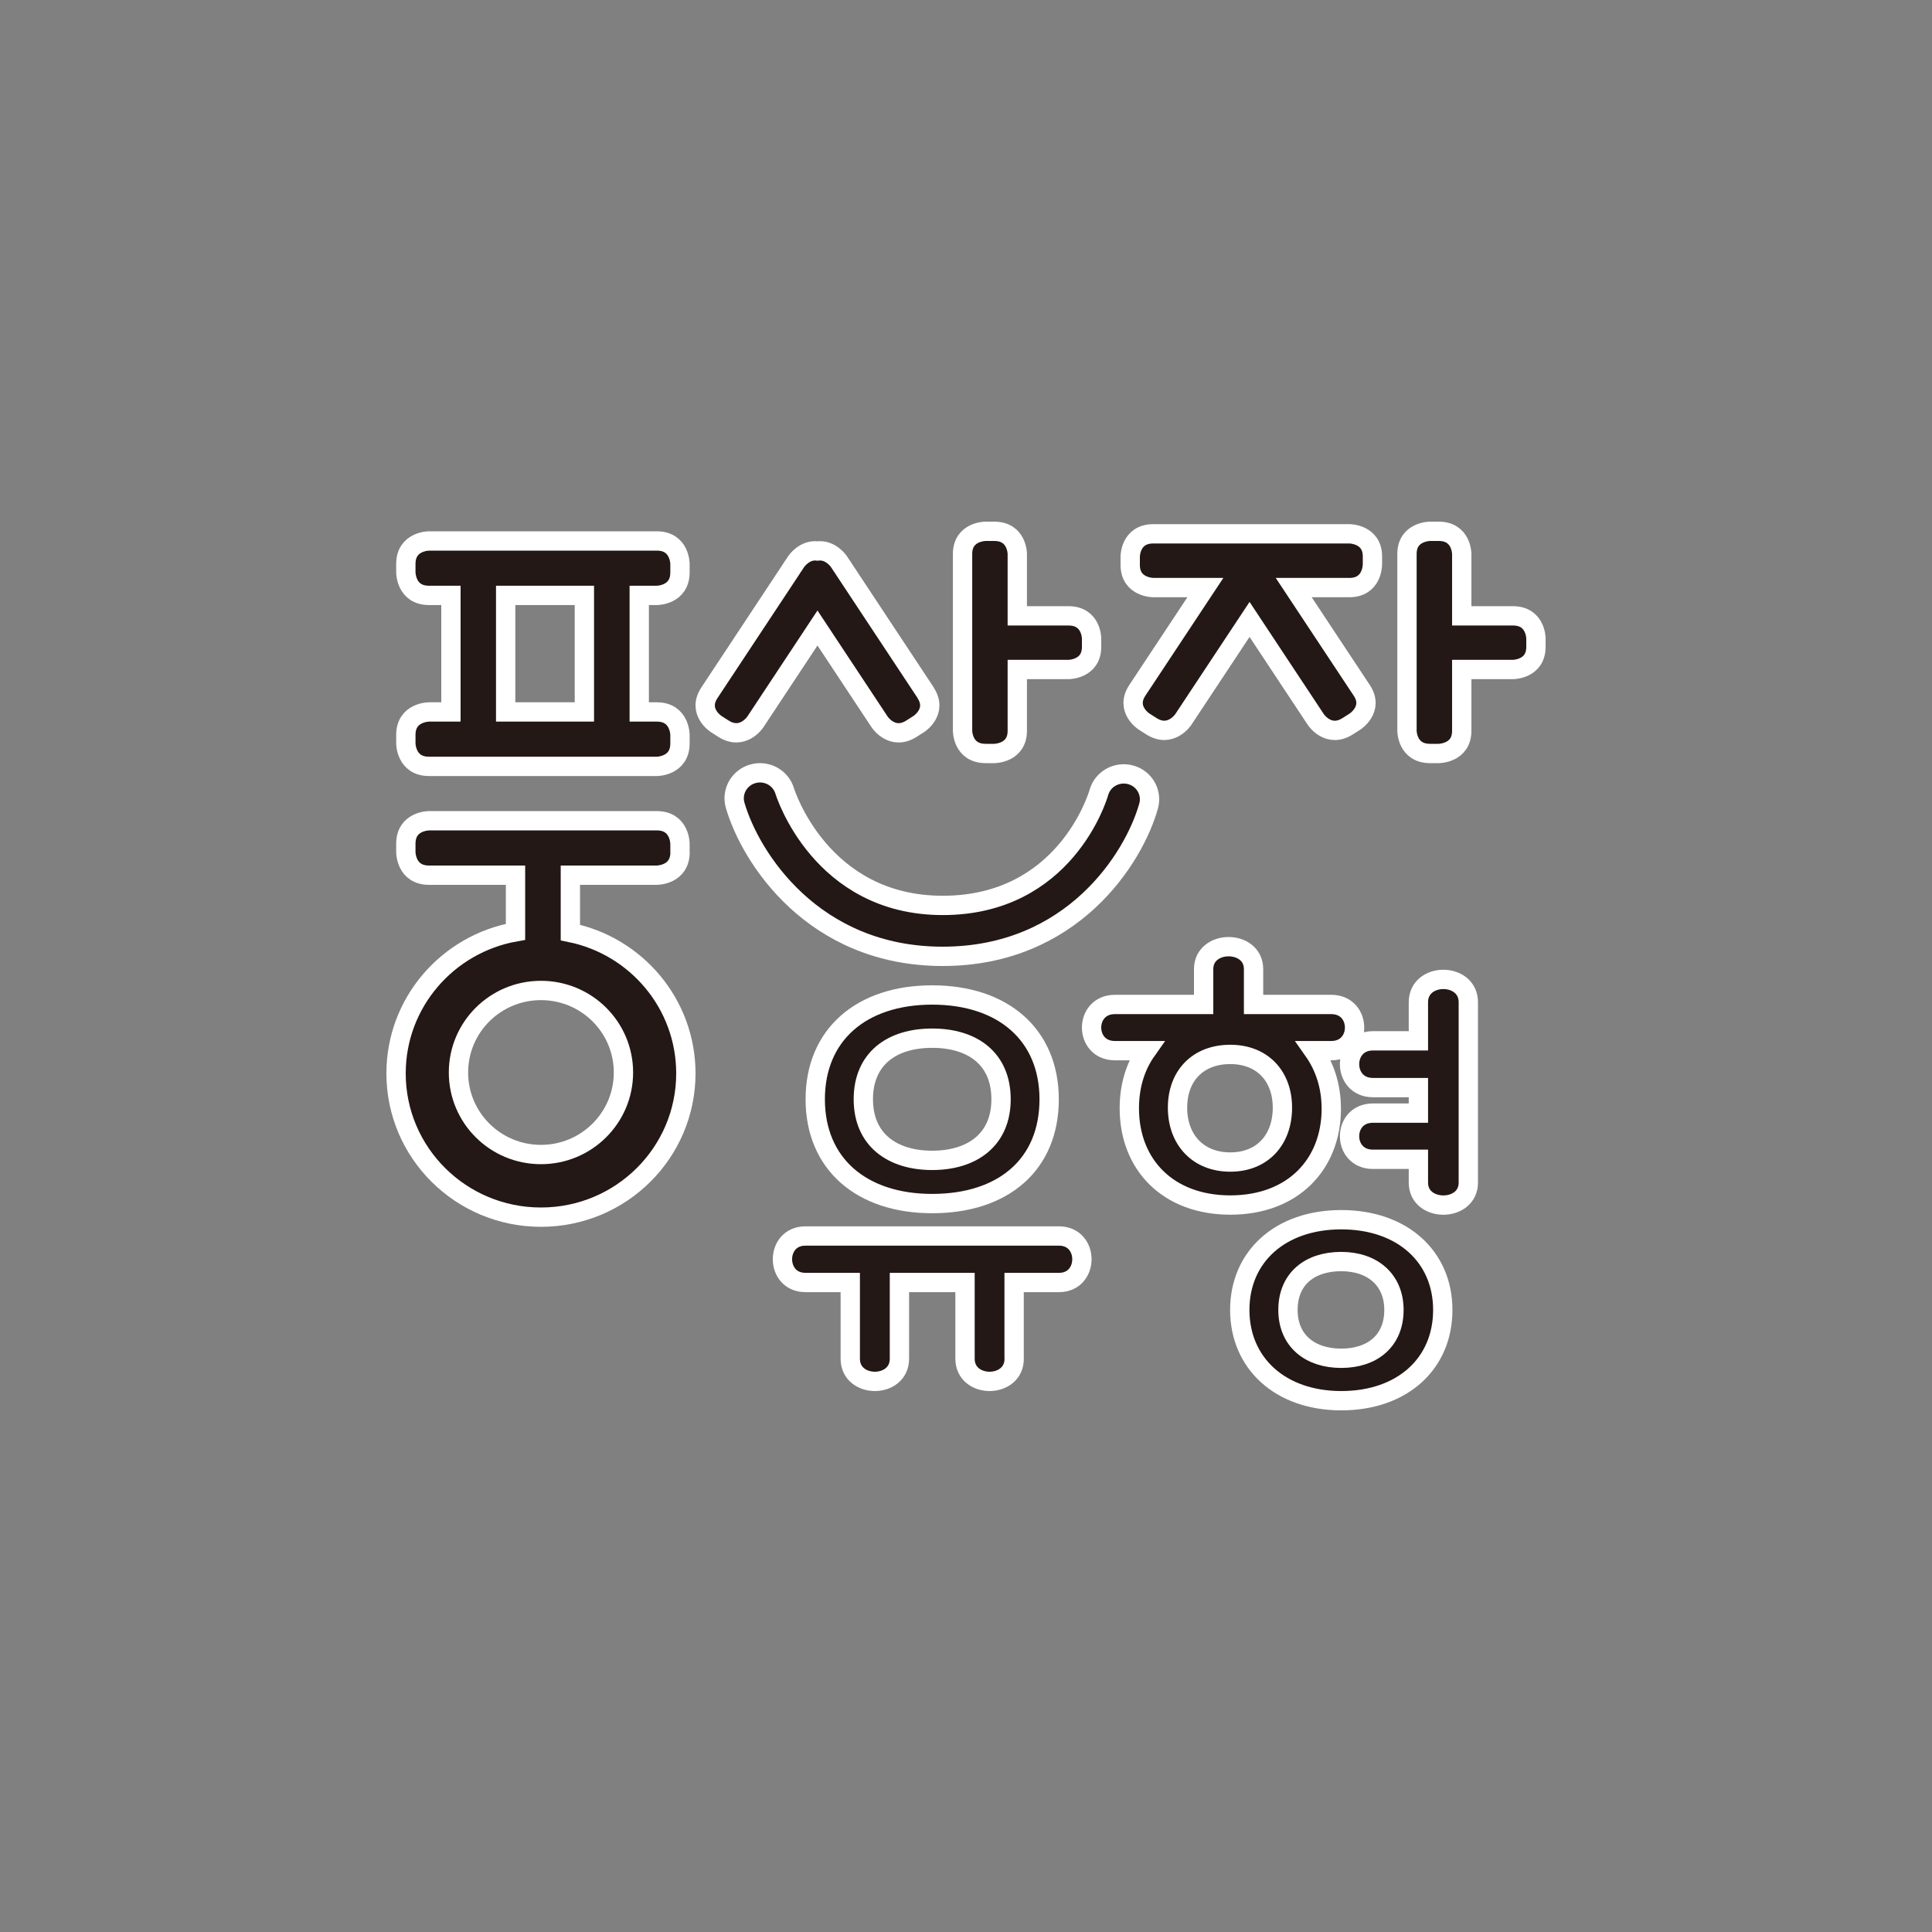 <svg width="200" height="200" viewBox="0 0 200 200" fill="none" xmlns="http://www.w3.org/2000/svg">
<rect x="0" y="0" width="200" height="200" fill="#808080" stroke="none"/>
<path d="M103.628 113.797C103.628 117.993 100.627 120.121 96.5 120.121C92.373 120.121 89.372 117.993 89.372 113.797C89.372 109.6 92.315 107.472 96.5 107.472C100.685 107.472 103.628 109.6 103.628 113.797ZM104.981 140.651V132.763H109.623C112.792 132.763 112.792 127.949 109.623 127.949H83.377C80.207 127.949 80.207 132.763 83.377 132.763H88.019V140.651C88.019 143.783 93.109 143.783 93.109 140.651V132.763H99.898V140.651C99.898 143.783 104.988 143.783 104.988 140.651M108.607 113.797C108.607 107.137 103.855 103 96.5 103C89.145 103 84.393 107.137 84.393 113.797C84.393 120.456 89.145 124.593 96.5 124.593C103.855 124.593 108.607 120.568 108.607 113.797Z" fill="#231815"/>
<path d="M104.981 140.651V132.763H109.623C112.792 132.763 112.792 127.949 109.623 127.949H83.377C80.207 127.949 80.207 132.763 83.377 132.763H88.019V140.651C88.019 143.783 93.109 143.783 93.109 140.651V132.763H99.898V140.651C99.898 143.783 104.988 143.783 104.988 140.651M103.628 113.797C103.628 117.993 100.627 120.121 96.5 120.121C92.373 120.121 89.372 117.993 89.372 113.797C89.372 109.6 92.315 107.472 96.5 107.472C100.685 107.472 103.628 109.6 103.628 113.797ZM108.607 113.797C108.607 107.137 103.855 103 96.5 103C89.145 103 84.393 107.137 84.393 113.797C84.393 120.456 89.145 124.593 96.5 124.593C103.855 124.593 108.607 120.568 108.607 113.797Z" stroke="white" stroke-width="2"/>
<path d="M144.301 135.602C144.301 138.812 142.06 140.608 138.842 140.608C135.623 140.608 133.33 138.805 133.33 135.602C133.33 132.399 135.571 130.596 138.842 130.596C142.113 130.596 144.301 132.512 144.301 135.602ZM132.755 114.667C132.755 117.989 130.687 120.294 127.356 120.294C124.025 120.294 121.897 117.989 121.897 114.667C121.897 111.345 124.025 109.153 127.356 109.153C130.687 109.153 132.755 111.405 132.755 114.667ZM152 122.434V103.751C152 100.6 146.832 100.6 146.832 103.751V107.746H142.12C138.901 107.746 138.901 112.587 142.12 112.587H146.832V115.229H142.12C138.901 115.229 138.901 120.01 142.12 120.01H146.832V122.427C146.832 125.524 152 125.524 152 122.427M149.356 135.602C149.356 130.088 145.167 126.264 138.849 126.264C132.531 126.264 128.341 130.088 128.341 135.602C128.341 141.117 132.531 145 138.849 145C145.167 145 149.356 141.176 149.356 135.602ZM137.811 114.727C137.811 112.422 137.124 110.394 135.974 108.763H137.811C141.029 108.763 141.029 103.982 137.811 103.982H129.768V100.323C129.768 97.226 124.6 97.226 124.6 100.323V103.982H115.414C112.195 103.982 112.195 108.763 115.414 108.763H118.685C117.535 110.394 116.907 112.422 116.907 114.727C116.907 120.578 120.926 124.745 127.363 124.745C133.799 124.745 137.818 120.585 137.818 114.727" fill="#231815"/>
<path d="M152 122.434V103.751C152 100.6 146.832 100.6 146.832 103.751V107.746H142.12C138.901 107.746 138.901 112.587 142.12 112.587H146.832V115.229H142.12C138.901 115.229 138.901 120.01 142.12 120.01H146.832V122.427C146.832 125.524 152 125.524 152 122.427M137.811 114.727C137.811 112.422 137.124 110.394 135.974 108.763H137.811C141.029 108.763 141.029 103.982 137.811 103.982H129.768V100.323C129.768 97.226 124.6 97.226 124.6 100.323V103.982H115.414C112.195 103.982 112.195 108.763 115.414 108.763H118.685C117.535 110.394 116.907 112.422 116.907 114.727C116.907 120.578 120.926 124.745 127.363 124.745C133.799 124.745 137.818 120.585 137.818 114.727M144.301 135.602C144.301 138.812 142.06 140.608 138.842 140.608C135.623 140.608 133.33 138.805 133.33 135.602C133.33 132.399 135.571 130.596 138.842 130.596C142.113 130.596 144.301 132.512 144.301 135.602ZM132.755 114.667C132.755 117.989 130.687 120.294 127.356 120.294C124.025 120.294 121.897 117.989 121.897 114.667C121.897 111.345 124.025 109.153 127.356 109.153C130.687 109.153 132.755 111.405 132.755 114.667ZM149.356 135.602C149.356 130.088 145.167 126.264 138.849 126.264C132.531 126.264 128.341 130.088 128.341 135.602C128.341 141.117 132.531 145 138.849 145C145.167 145 149.356 141.176 149.356 135.602Z" stroke="white" stroke-width="2"/>
<path d="M142.075 58.484V57.602C142.075 55.26 139.686 55.26 139.686 55.26H119.389C117 55.26 117 57.602 117 57.602V58.484C117 60.826 119.389 60.826 119.389 60.826H124.78L117.739 71.46C116.439 73.426 118.438 74.698 118.438 74.698L119.191 75.178C121.19 76.449 122.49 74.49 122.49 74.49L129.353 64.122L136.215 74.49C136.215 74.49 137.515 76.456 139.514 75.178L140.267 74.698C140.267 74.698 142.266 73.419 140.966 71.46L133.925 60.826H139.679C142.068 60.826 142.068 58.484 142.068 58.484M159 66.964V66.094C159 66.094 159 63.752 156.618 63.752H151.319V57.342C151.319 57.342 151.319 55 148.931 55H148.04C148.04 55 145.651 55 145.651 57.342V75.658C145.651 75.658 145.651 78 148.04 78H148.931C148.931 78 151.319 78 151.319 75.658V69.306H156.618C156.618 69.306 159 69.306 159 66.964Z" fill="#231815"/>
<path d="M142.075 58.484V57.602C142.075 55.26 139.686 55.26 139.686 55.26H119.389C117 55.26 117 57.602 117 57.602V58.484C117 60.826 119.389 60.826 119.389 60.826H124.78L117.739 71.46C116.439 73.426 118.438 74.698 118.438 74.698L119.191 75.178C121.19 76.449 122.49 74.49 122.49 74.49L129.353 64.122L136.215 74.49C136.215 74.49 137.515 76.456 139.514 75.178L140.267 74.698C140.267 74.698 142.266 73.419 140.966 71.46L133.925 60.826H139.679C142.068 60.826 142.068 58.484 142.068 58.484M159 66.964V66.094C159 66.094 159 63.752 156.618 63.752H151.319V57.342C151.319 57.342 151.319 55 148.931 55H148.04C148.04 55 145.651 55 145.651 57.342V75.658C145.651 75.658 145.651 78 148.04 78H148.931C148.931 78 151.319 78 151.319 75.658V69.306H156.618C156.618 69.306 159 69.306 159 66.964Z" stroke="white" stroke-width="2"/>
<path d="M60.495 73.701H52.346V61.635H60.495V73.701ZM70.391 76.959V76.077C70.391 76.077 70.391 73.701 67.995 73.701H66.174V61.635H67.995C67.995 61.635 70.391 61.635 70.391 59.258V58.376C70.391 58.376 70.391 56 67.995 56H44.409C44.409 56 42.013 56 42.013 58.376V59.258C42.013 59.258 42.013 61.635 44.409 61.635H46.68V73.701H44.409C44.409 73.701 42.013 73.701 42.013 76.077V76.959C42.013 76.959 42.013 79.335 44.409 79.335H67.995C67.995 79.335 70.391 79.335 70.391 76.959ZM64.539 111.024C64.539 115.711 60.72 119.516 56 119.516C51.28 119.516 47.461 115.718 47.461 111.024C47.461 106.331 51.28 102.533 56 102.533C60.72 102.533 64.539 106.331 64.539 111.024ZM70.391 88.222V87.34C70.391 87.34 70.391 84.964 67.995 84.964H44.409C44.409 84.964 42.013 84.964 42.013 87.34V88.222C42.013 88.222 42.013 90.599 44.409 90.599H53.365V96.464C46.342 97.701 41 103.784 41 111.117C41 119.338 47.712 126 56 126C64.288 126 71 119.338 71 111.117C71 103.928 65.87 97.931 59.045 96.536V90.599H68.001C68.001 90.599 70.398 90.599 70.398 88.222" fill="#231815"/>
<path d="M70.391 88.222V87.34C70.391 87.34 70.391 84.964 67.995 84.964H44.409C44.409 84.964 42.013 84.964 42.013 87.34V88.222C42.013 88.222 42.013 90.599 44.409 90.599H53.365V96.464C46.342 97.701 41 103.784 41 111.117C41 119.338 47.712 126 56 126C64.288 126 71 119.338 71 111.117C71 103.928 65.87 97.931 59.045 96.536V90.599H68.001C68.001 90.599 70.398 90.599 70.398 88.222M60.495 73.701H52.346V61.635H60.495V73.701ZM70.391 76.959V76.077C70.391 76.077 70.391 73.701 67.995 73.701H66.174V61.635H67.995C67.995 61.635 70.391 61.635 70.391 59.258V58.376C70.391 58.376 70.391 56 67.995 56H44.409C44.409 56 42.013 56 42.013 58.376V59.258C42.013 59.258 42.013 61.635 44.409 61.635H46.68V73.701H44.409C44.409 73.701 42.013 73.701 42.013 76.077V76.959C42.013 76.959 42.013 79.335 44.409 79.335H67.995C67.995 79.335 70.391 79.335 70.391 76.959ZM64.539 111.024C64.539 115.711 60.72 119.516 56 119.516C51.28 119.516 47.461 115.718 47.461 111.024C47.461 106.331 51.28 102.533 56 102.533C60.72 102.533 64.539 106.331 64.539 111.024Z" stroke="white" stroke-width="2"/>
<path d="M97.581 99C111.005 99 117.395 88.825 118.902 83.443C119.297 82.042 118.461 80.589 117.04 80.207C115.618 79.824 114.144 80.641 113.756 82.042C113.618 82.509 110.236 93.728 97.588 93.728C84.94 93.728 81.281 82.029 81.242 81.912C80.834 80.512 79.36 79.701 77.938 80.103C76.517 80.505 75.701 81.958 76.102 83.358C77.668 88.767 84.177 99 97.581 99Z" fill="#231815" stroke="white" stroke-width="2"/>
<path d="M95.825 71.713L87.349 58.899C87.277 58.77 87.198 58.653 87.112 58.542L86.848 58.14C86.848 58.14 86.004 56.868 84.632 57.037C83.26 56.868 82.416 58.14 82.416 58.14L82.152 58.542C82.066 58.646 81.987 58.77 81.915 58.899L73.439 71.713C72.14 73.679 74.138 74.951 74.138 74.951L74.89 75.431C76.889 76.702 78.188 74.743 78.188 74.743L84.625 65.011L91.063 74.743C91.063 74.743 92.362 76.709 94.361 75.431L95.112 74.951C95.112 74.951 97.111 73.679 95.812 71.713M113 66.964V66.094C113 66.094 113 63.752 110.612 63.752H105.309V57.342C105.309 57.342 105.309 55 102.922 55H102.031C102.031 55 99.644 55 99.644 57.342V75.658C99.644 75.658 99.644 78 102.031 78H102.922C102.922 78 105.309 78 105.309 75.658V69.306H110.612C110.612 69.306 113 69.306 113 66.964Z" fill="#231815"/>
<path d="M95.825 71.713L87.349 58.899C87.277 58.77 87.198 58.653 87.112 58.542L86.848 58.14C86.848 58.14 86.004 56.868 84.632 57.037C83.26 56.868 82.416 58.14 82.416 58.14L82.152 58.542C82.066 58.646 81.987 58.77 81.915 58.899L73.439 71.713C72.14 73.679 74.138 74.951 74.138 74.951L74.89 75.431C76.889 76.702 78.188 74.743 78.188 74.743L84.625 65.011L91.063 74.743C91.063 74.743 92.362 76.709 94.361 75.431L95.112 74.951C95.112 74.951 97.111 73.679 95.812 71.713M113 66.964V66.094C113 66.094 113 63.752 110.612 63.752H105.309V57.342C105.309 57.342 105.309 55 102.922 55H102.031C102.031 55 99.644 55 99.644 57.342V75.658C99.644 75.658 99.644 78 102.031 78H102.922C102.922 78 105.309 78 105.309 75.658V69.306H110.612C110.612 69.306 113 69.306 113 66.964Z" stroke="white" stroke-width="2"/>
</svg>
